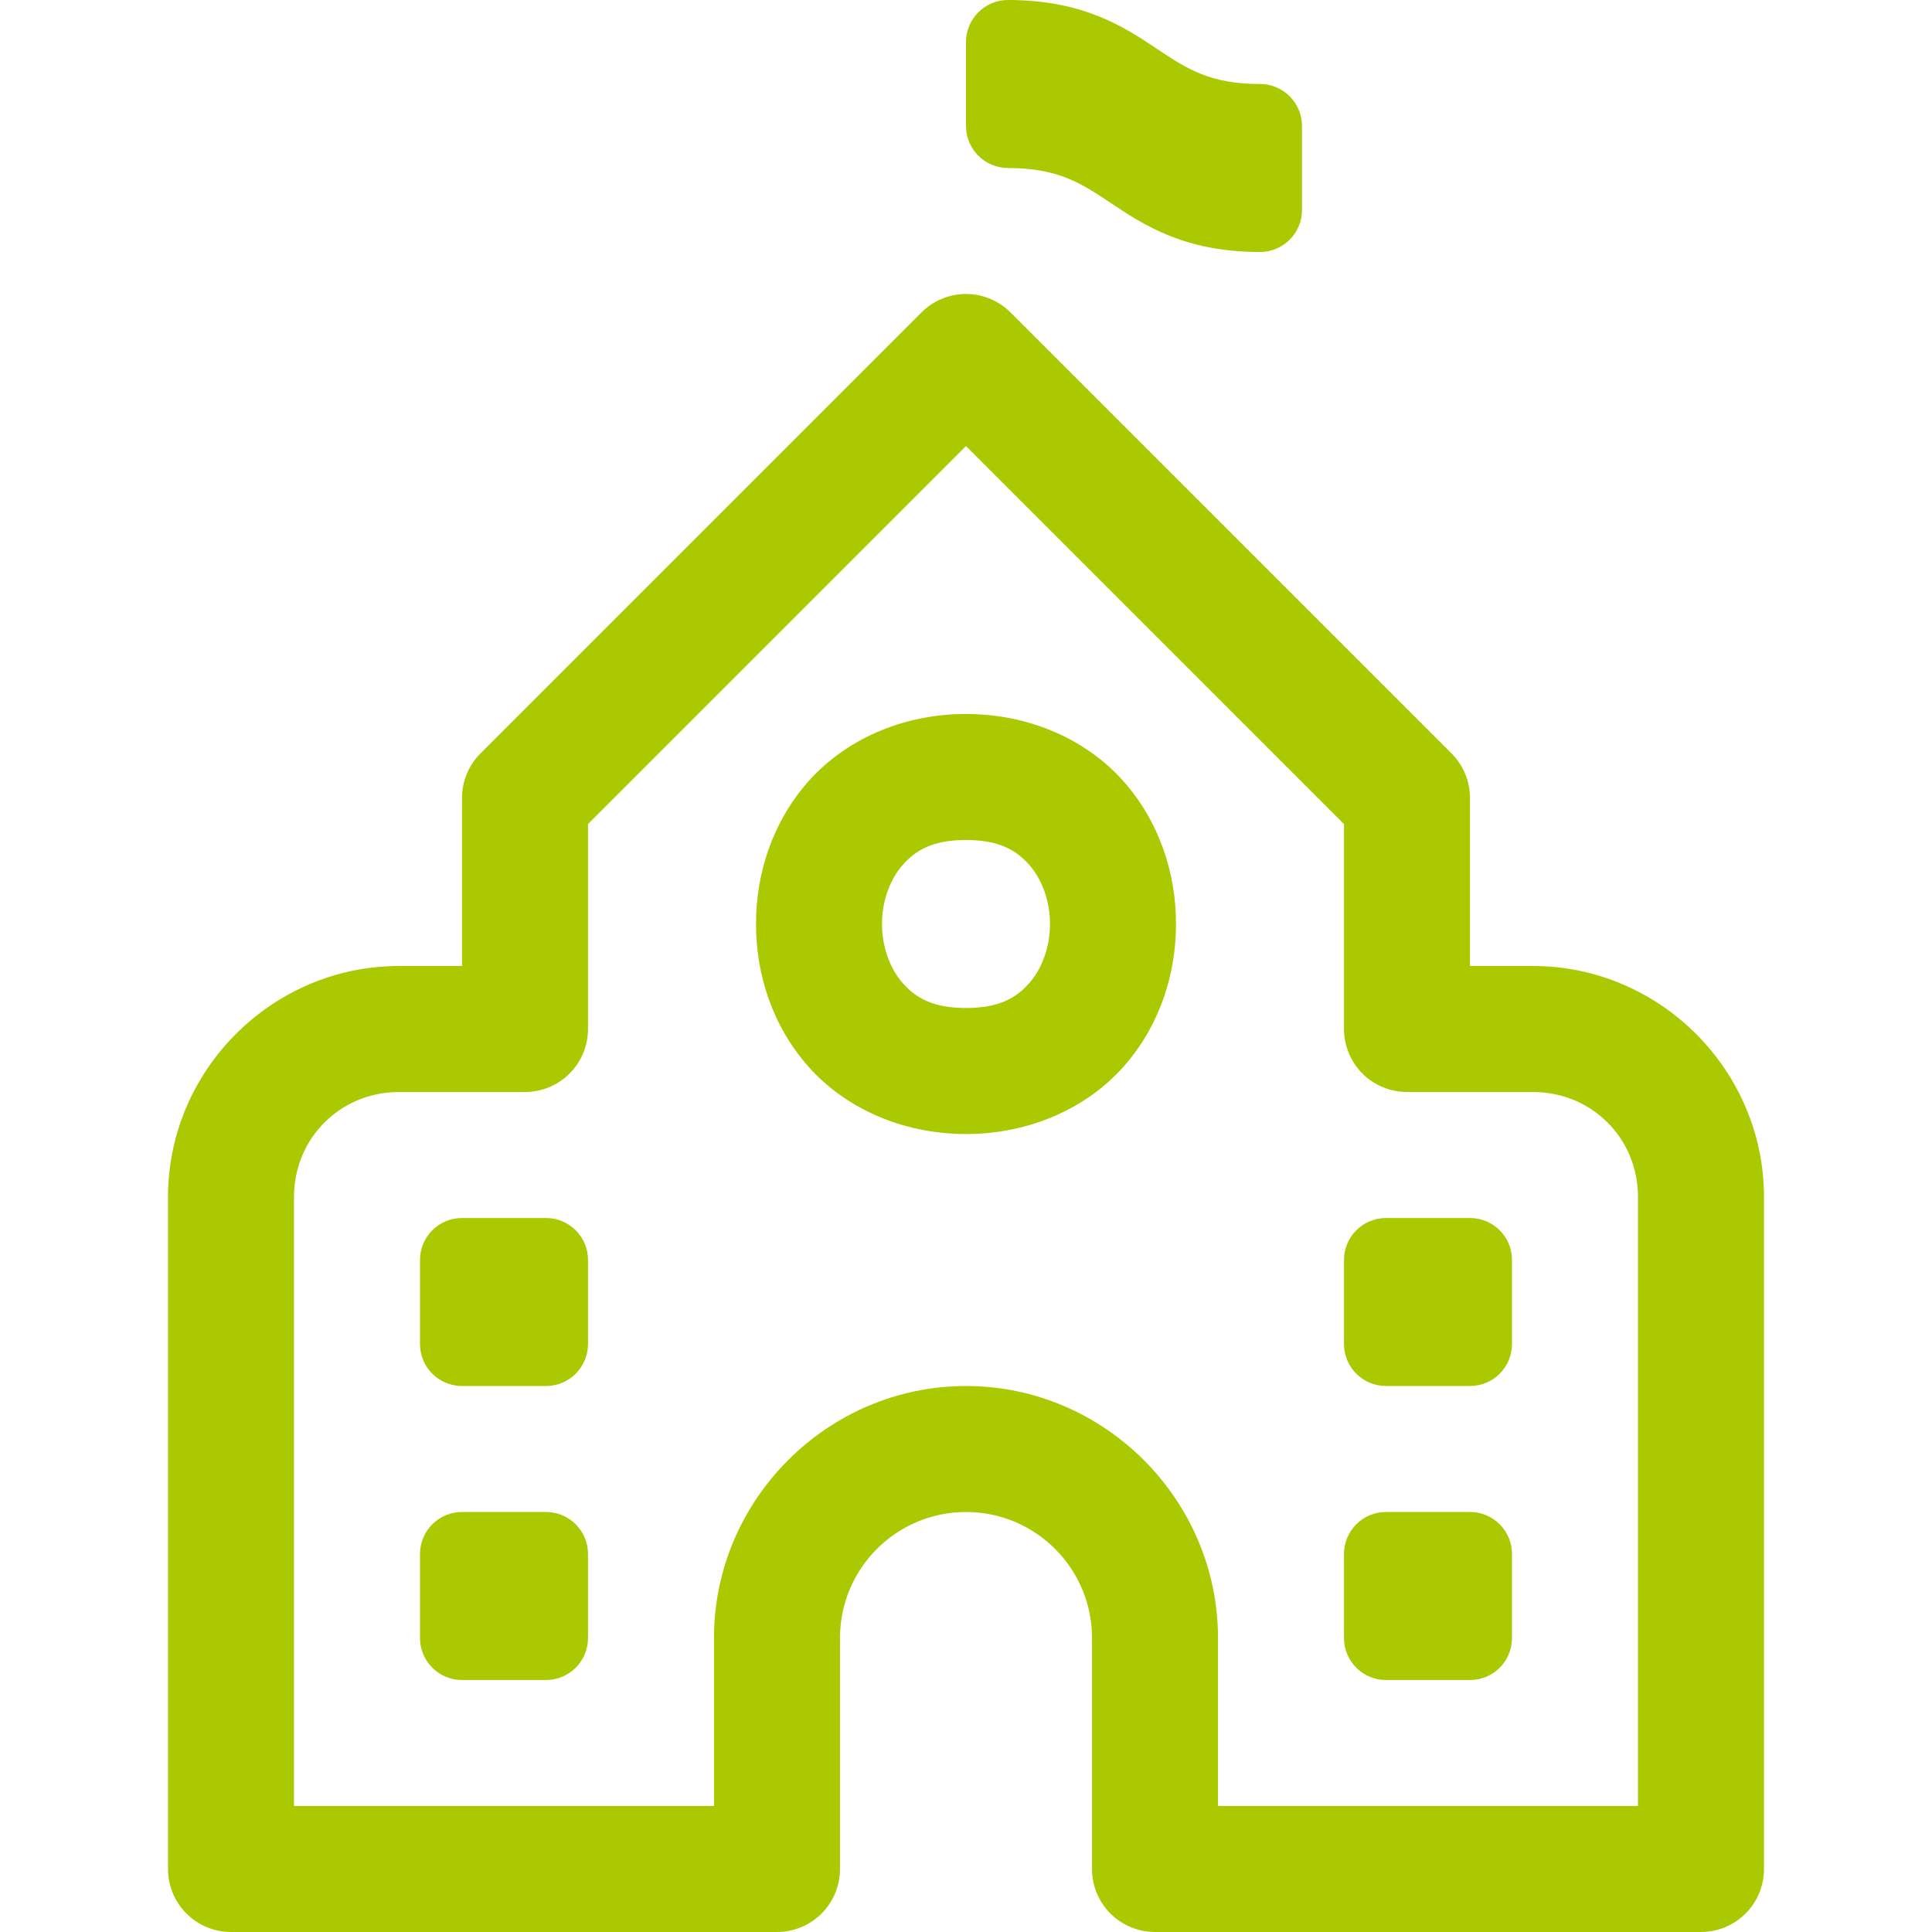 <svg width="100" height="100" viewBox="0 0 100 100" fill="none" xmlns="http://www.w3.org/2000/svg">
<path d="M52.174 0C50.974 0 50 0.974 50 2.174V6.522C50 7.722 50.974 8.696 52.174 8.696C54.776 8.696 55.974 9.494 57.49 10.504C59.188 11.637 61.298 13.043 65.217 13.043C66.417 13.043 67.391 12.07 67.391 10.87V6.522C67.391 5.322 66.417 4.348 65.217 4.348C62.615 4.348 61.417 3.55 59.901 2.539C58.204 1.406 56.093 0 52.174 0ZM49.953 15.217C49.105 15.23 48.294 15.572 47.694 16.173L24.868 38.999C24.257 39.61 23.913 40.44 23.913 41.304V50H20.652C14.087 50 8.696 55.392 8.696 61.956V96.739C8.696 97.604 9.039 98.433 9.651 99.045C10.262 99.656 11.092 100 11.956 100H40.217C41.082 100 41.911 99.656 42.523 99.045C43.135 98.433 43.478 97.604 43.478 96.739V84.783C43.478 81.181 46.398 78.261 50 78.261C53.602 78.261 56.522 81.181 56.522 84.783V96.739C56.522 97.604 56.865 98.433 57.477 99.045C58.088 99.656 58.918 100 59.782 100H88.043C88.908 100 89.737 99.656 90.349 99.045C90.961 98.433 91.304 97.604 91.304 96.739V61.956C91.304 55.392 85.912 50 79.348 50H76.087V41.304C76.087 40.44 75.743 39.61 75.132 38.999L52.305 16.173C51.997 15.864 51.63 15.621 51.226 15.457C50.822 15.293 50.389 15.211 49.953 15.217ZM50 23.089L69.565 42.655V53.261C69.565 54.126 69.909 54.955 70.52 55.567C71.132 56.178 71.961 56.522 72.826 56.522H79.348C82.387 56.522 84.782 58.917 84.782 61.956V93.478H63.043V84.783C63.043 77.624 57.159 71.739 50 71.739C42.841 71.739 36.956 77.624 36.956 84.783V93.478H15.217V61.956C15.217 58.917 17.613 56.522 20.652 56.522H27.174C28.039 56.522 28.868 56.178 29.48 55.567C30.091 54.955 30.435 54.126 30.435 53.261V42.655L50 23.089ZM50 36.956C46.648 36.956 43.722 38.331 41.856 40.43C39.99 42.529 39.13 45.199 39.13 47.826C39.13 50.453 39.99 53.123 41.856 55.222C43.722 57.321 46.648 58.696 50 58.696C53.351 58.696 56.278 57.321 58.144 55.222C60.009 53.123 60.87 50.453 60.87 47.826C60.87 45.199 60.009 42.529 58.144 40.43C56.278 38.331 53.351 36.956 50 36.956ZM50 43.478C51.721 43.478 52.599 44.006 53.269 44.761C53.94 45.515 54.348 46.648 54.348 47.826C54.348 49.004 53.94 50.137 53.269 50.892C52.599 51.646 51.721 52.174 50 52.174C48.279 52.174 47.401 51.646 46.73 50.892C46.06 50.137 45.652 49.004 45.652 47.826C45.652 46.648 46.06 45.515 46.73 44.761C47.401 44.006 48.279 43.478 50 43.478ZM23.913 63.044C22.711 63.044 21.739 64.015 21.739 65.217V69.565C21.739 70.767 22.711 71.739 23.913 71.739H28.261C29.463 71.739 30.435 70.767 30.435 69.565V65.217C30.435 64.015 29.463 63.044 28.261 63.044H23.913ZM71.739 63.044C70.537 63.044 69.565 64.015 69.565 65.217V69.565C69.565 70.767 70.537 71.739 71.739 71.739H76.087C77.289 71.739 78.261 70.767 78.261 69.565V65.217C78.261 64.015 77.289 63.044 76.087 63.044H71.739ZM23.913 78.261C22.711 78.261 21.739 79.233 21.739 80.435V84.783C21.739 85.985 22.711 86.957 23.913 86.957H28.261C29.463 86.957 30.435 85.985 30.435 84.783V80.435C30.435 79.233 29.463 78.261 28.261 78.261H23.913ZM71.739 78.261C70.537 78.261 69.565 79.233 69.565 80.435V84.783C69.565 85.985 70.537 86.957 71.739 86.957H76.087C77.289 86.957 78.261 85.985 78.261 84.783V80.435C78.261 79.233 77.289 78.261 76.087 78.261H71.739Z" fill="#ABC900"/>
</svg>
